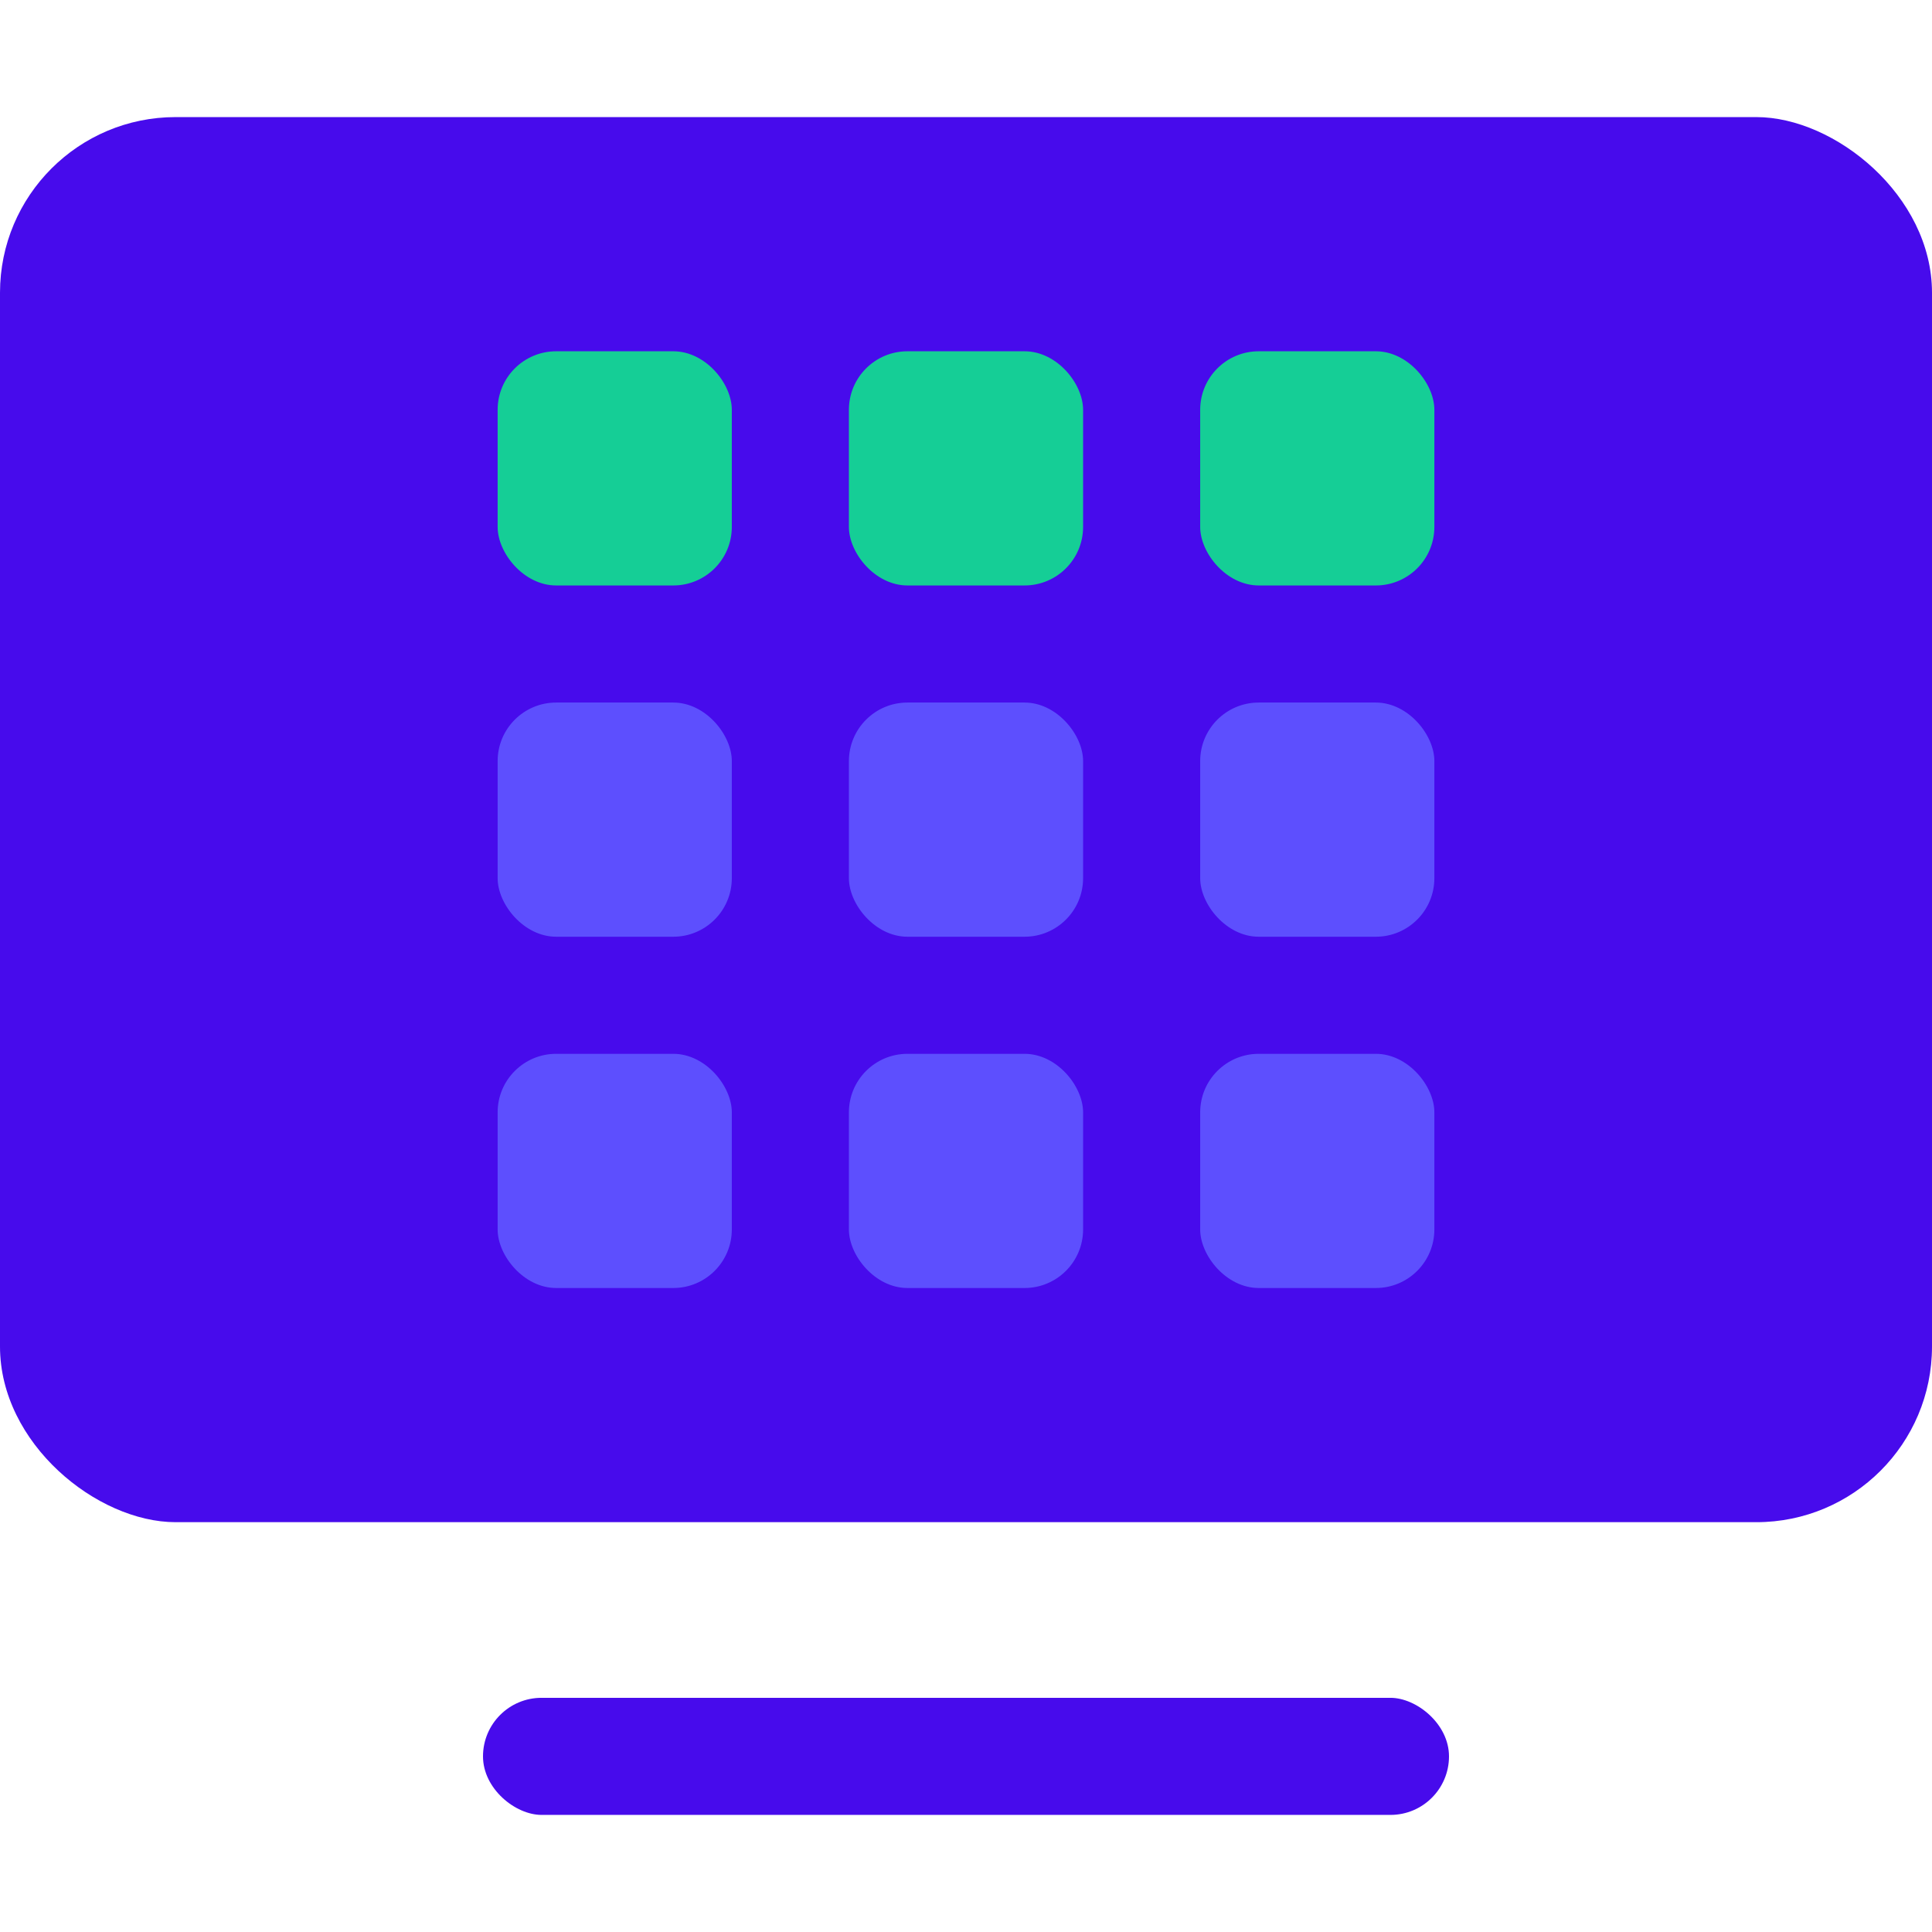 <?xml version="1.0" encoding="UTF-8"?> <svg xmlns="http://www.w3.org/2000/svg" width="132" height="132" viewBox="0 0 132 132" fill="none"> <g clip-path="url(#clip0_696_4518)"> <rect width="96" height="132" rx="12" transform="matrix(-4.37114e-08 -1 -1 4.37114e-08 132 104)" fill="#470BEC"></rect> <rect x="34" y="72" width="16" height="16" rx="4" fill="#5D4FFE"></rect> <rect x="34" y="48" width="16" height="16" rx="4" fill="#5D4FFE"></rect> <rect x="58" y="72" width="16" height="16" rx="4" fill="#5D4FFE"></rect> <rect x="58" y="48" width="16" height="16" rx="4" fill="#5D4FFE"></rect> <rect x="82" y="72" width="16" height="16" rx="4" fill="#5D4FFE"></rect> <rect x="82" y="48" width="16" height="16" rx="4" fill="#5D4FFE"></rect> <rect x="82" y="24" width="16" height="16" rx="4" fill="#15CE96"></rect> <rect x="58" y="24" width="16" height="16" rx="4" fill="#15CE96"></rect> <rect x="34" y="24" width="16" height="16" rx="4" fill="#15CE96"></rect> <rect width="8" height="66" rx="4" transform="matrix(-4.37114e-08 -1 -1 4.37114e-08 99 124)" fill="#470BEC"></rect> </g> <defs> <clipPath id="clip0_696_4518"> <rect width="132" height="132" rx="12" fill="white"></rect> </clipPath> </defs> </svg> 